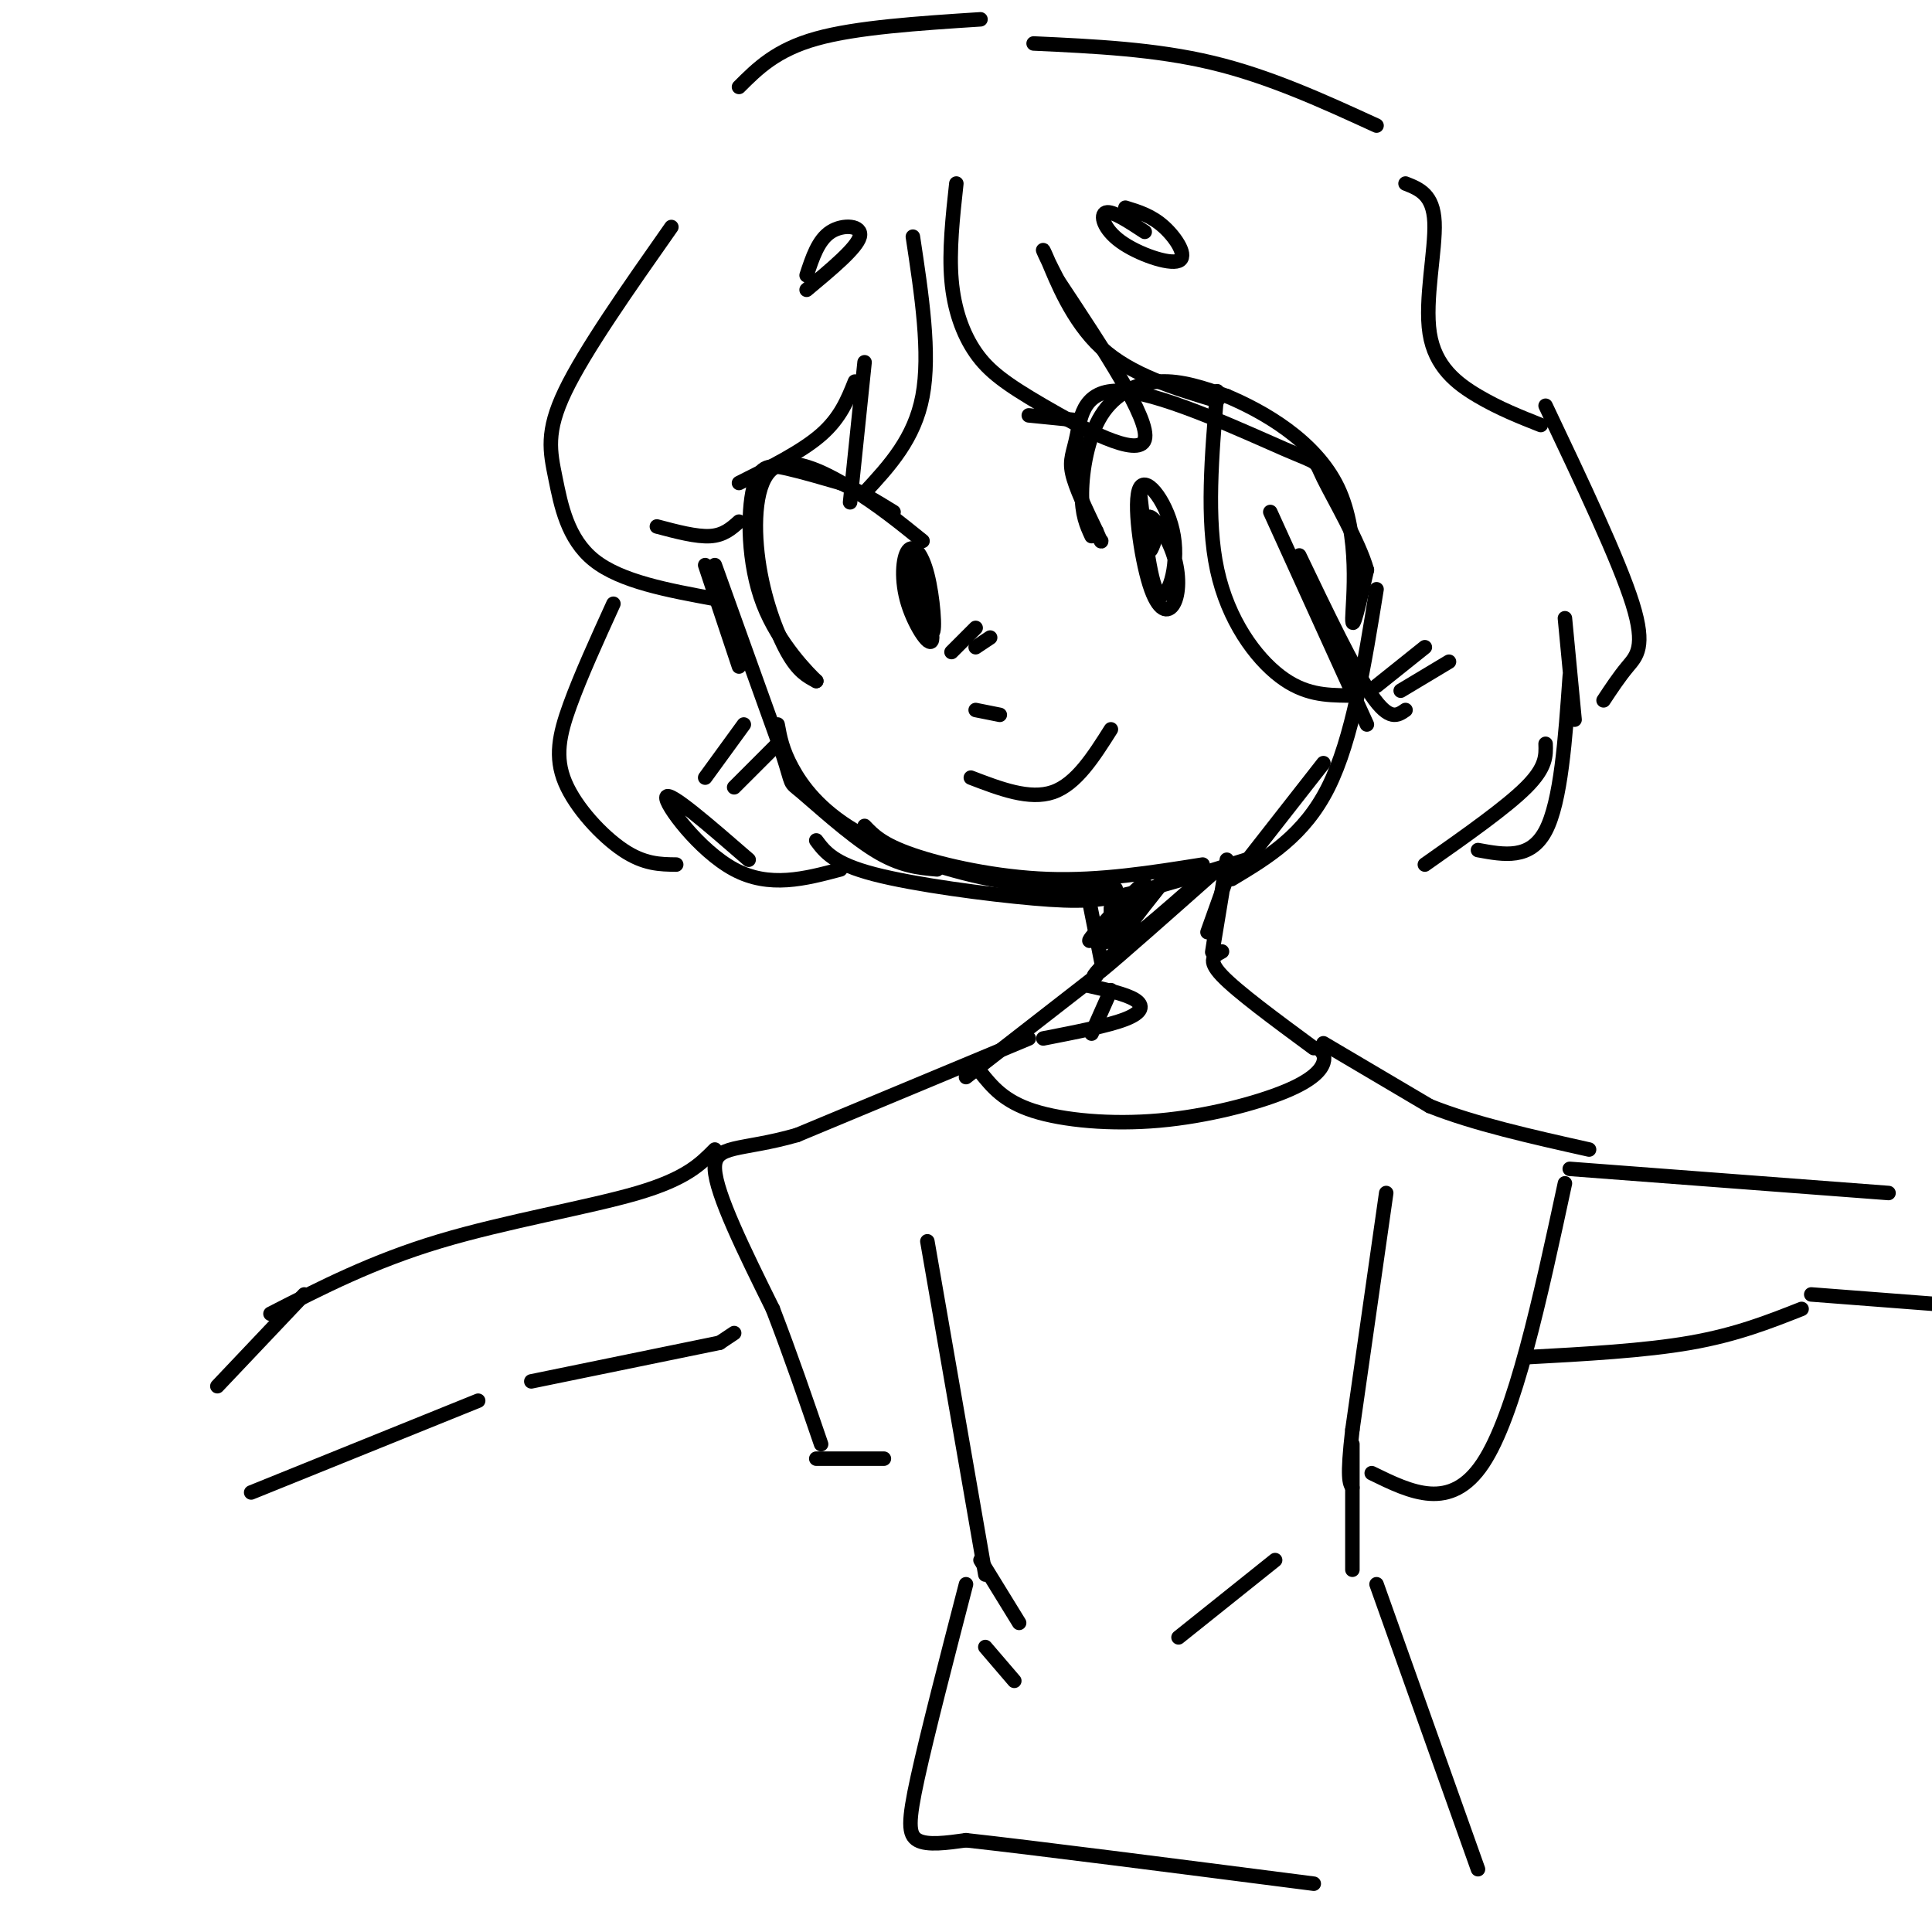 <svg viewBox='0 0 400 400' version='1.1' xmlns='http://www.w3.org/2000/svg' xmlns:xlink='http://www.w3.org/1999/xlink'><g fill='none' stroke='#000000' stroke-width='3' stroke-linecap='round' stroke-linejoin='round'><path d='M198,38c-0.761,6.979 -1.522,13.959 -1,20c0.522,6.041 2.325,11.145 5,15c2.675,3.855 6.220,6.461 14,11c7.780,4.539 19.794,11.011 21,7c1.206,-4.011 -8.397,-18.506 -18,-33'/><path d='M219,58c-3.607,-6.952 -3.625,-7.833 -2,-4c1.625,3.833 4.893,12.381 11,18c6.107,5.619 15.054,8.310 24,11'/><path d='M139,47c-8.982,12.792 -17.964,25.583 -22,34c-4.036,8.417 -3.125,12.458 -2,18c1.125,5.542 2.464,12.583 8,17c5.536,4.417 15.268,6.208 25,8'/><path d='M189,49c1.833,12.083 3.667,24.167 2,33c-1.667,8.833 -6.833,14.417 -12,20'/><path d='M176,104c0.000,0.000 3.000,-29.000 3,-29'/><path d='M177,79c-1.500,3.750 -3.000,7.500 -7,11c-4.000,3.500 -10.500,6.750 -17,10'/><path d='M153,18c3.833,-3.833 7.667,-7.667 16,-10c8.333,-2.333 21.167,-3.167 34,-4'/><path d='M214,9c12.583,0.583 25.167,1.167 37,4c11.833,2.833 22.917,7.917 34,13'/><path d='M291,38c2.869,1.131 5.738,2.262 6,8c0.262,5.738 -2.083,16.083 -1,23c1.083,6.917 5.595,10.405 10,13c4.405,2.595 8.702,4.298 13,6'/><path d='M320,84c7.600,16.022 15.200,32.044 18,41c2.800,8.956 0.800,10.844 -1,13c-1.800,2.156 -3.400,4.578 -5,7'/><path d='M326,149c0.000,0.000 -2.000,-21.000 -2,-21'/><path d='M127,125c-3.399,7.464 -6.798,14.929 -9,21c-2.202,6.071 -3.208,10.750 -1,16c2.208,5.250 7.631,11.071 12,14c4.369,2.929 7.685,2.964 11,3'/><path d='M155,178c-8.244,-7.156 -16.489,-14.311 -17,-13c-0.511,1.311 6.711,11.089 14,15c7.289,3.911 14.644,1.956 22,0'/><path d='M325,140c-0.917,13.000 -1.833,26.000 -5,32c-3.167,6.000 -8.583,5.000 -14,4'/><path d='M320,154c0.083,2.417 0.167,4.833 -4,9c-4.167,4.167 -12.583,10.083 -21,16'/><path d='M146,117c0.000,0.000 7.000,21.000 7,21'/><path d='M148,117c0.000,0.000 14.000,39.000 14,39'/><path d='M162,156c2.333,7.179 1.167,5.625 4,8c2.833,2.375 9.667,8.679 15,12c5.333,3.321 9.167,3.661 13,4'/><path d='M161,150c0.476,2.619 0.952,5.238 3,9c2.048,3.762 5.667,8.667 13,13c7.333,4.333 18.381,8.095 28,10c9.619,1.905 17.810,1.952 26,2'/><path d='M179,171c1.822,1.911 3.644,3.822 10,6c6.356,2.178 17.244,4.622 28,5c10.756,0.378 21.378,-1.311 32,-3'/><path d='M285,122c-2.500,15.500 -5.000,31.000 -10,41c-5.000,10.000 -12.500,14.500 -20,19'/><path d='M256,181c0.000,0.000 18.000,-23.000 18,-23'/><path d='M252,81c-1.133,13.267 -2.267,26.533 0,37c2.267,10.467 7.933,18.133 13,22c5.067,3.867 9.533,3.933 14,4'/><path d='M283,150c0.000,0.000 -20.000,-44.000 -20,-44'/><path d='M269,115c5.667,11.833 11.333,23.667 15,29c3.667,5.333 5.333,4.167 7,3'/><path d='M169,174c1.792,2.405 3.583,4.810 12,7c8.417,2.190 23.458,4.167 33,5c9.542,0.833 13.583,0.524 20,-1c6.417,-1.524 15.208,-4.262 24,-7'/><path d='M191,112c-4.657,-3.762 -9.314,-7.525 -15,-11c-5.686,-3.475 -12.400,-6.663 -16,-4c-3.600,2.663 -4.085,11.179 -3,19c1.085,7.821 3.738,14.949 6,19c2.262,4.051 4.131,5.026 6,6'/><path d='M169,141c-1.365,-1.314 -7.778,-7.600 -11,-16c-3.222,-8.400 -3.252,-18.915 -2,-24c1.252,-5.085 3.786,-4.738 7,-4c3.214,0.738 7.107,1.869 11,3'/><path d='M174,100c3.667,1.500 7.333,3.750 11,6'/><path d='M226,111c-1.024,-2.220 -2.048,-4.440 -2,-9c0.048,-4.560 1.167,-11.458 4,-16c2.833,-4.542 7.381,-6.726 12,-7c4.619,-0.274 9.310,1.363 14,3'/><path d='M254,82c7.226,3.036 18.292,9.125 23,19c4.708,9.875 3.060,23.536 3,27c-0.060,3.464 1.470,-3.268 3,-10'/><path d='M283,118c-1.584,-5.714 -7.045,-15.000 -9,-19c-1.955,-4.000 -0.405,-2.716 -8,-6c-7.595,-3.284 -24.335,-11.138 -33,-12c-8.665,-0.862 -9.256,5.268 -10,9c-0.744,3.732 -1.641,5.066 -1,8c0.641,2.934 2.821,7.467 5,12'/><path d='M227,110c1.000,2.333 1.000,2.167 1,2'/><path d='M188,117c2.119,7.061 4.237,14.121 5,14c0.763,-0.121 0.169,-7.425 -1,-12c-1.169,-4.575 -2.913,-6.422 -4,-5c-1.087,1.422 -1.518,6.113 0,11c1.518,4.887 4.986,9.970 5,7c0.014,-2.970 -3.424,-13.991 -4,-16c-0.576,-2.009 1.712,4.996 4,12'/><path d='M236,102c1.132,9.782 2.265,19.563 4,21c1.735,1.437 4.074,-5.472 3,-12c-1.074,-6.528 -5.560,-12.677 -7,-10c-1.440,2.677 0.167,14.179 2,20c1.833,5.821 3.893,5.962 5,4c1.107,-1.962 1.259,-6.028 0,-10c-1.259,-3.972 -3.931,-7.849 -5,-8c-1.069,-0.151 -0.534,3.425 0,7'/><path d='M238,114c0.333,0.333 1.167,-2.333 2,-5'/><path d='M201,161c6.083,2.333 12.167,4.667 17,3c4.833,-1.667 8.417,-7.333 12,-13'/><path d='M202,147c0.000,0.000 5.000,1.000 5,1'/><path d='M167,57c1.200,-3.667 2.400,-7.333 5,-9c2.600,-1.667 6.600,-1.333 6,1c-0.600,2.333 -5.800,6.667 -11,11'/><path d='M237,48c-3.346,-2.199 -6.692,-4.399 -8,-4c-1.308,0.399 -0.577,3.396 3,6c3.577,2.604 10.002,4.817 12,4c1.998,-0.817 -0.429,-4.662 -3,-7c-2.571,-2.338 -5.285,-3.169 -8,-4'/><path d='M153,108c-1.583,1.417 -3.167,2.833 -6,3c-2.833,0.167 -6.917,-0.917 -11,-2'/><path d='M223,87c0.000,0.000 -10.000,-1.000 -10,-1'/><path d='M202,130c0.000,0.000 -5.000,5.000 -5,5'/><path d='M205,132c0.000,0.000 -3.000,2.000 -3,2'/><path d='M295,134c0.000,0.000 -10.000,8.000 -10,8'/><path d='M300,137c0.000,0.000 -10.000,6.000 -10,6'/><path d='M154,150c0.000,0.000 -8.000,11.000 -8,11'/><path d='M161,154c0.000,0.000 -9.000,9.000 -9,9'/><path d='M225,184c0.000,0.000 3.000,15.000 3,15'/><path d='M254,178c-1.417,8.917 -2.833,17.833 -3,19c-0.167,1.167 0.917,-5.417 2,-12'/><path d='M255,179c0.000,0.000 -5.000,14.000 -5,14'/><path d='M252,180c-10.250,9.083 -20.500,18.167 -24,21c-3.500,2.833 -0.250,-0.583 3,-4'/><path d='M250,181c-9.762,8.587 -19.525,17.174 -19,15c0.525,-2.174 11.337,-15.107 11,-15c-0.337,0.107 -11.822,13.256 -13,14c-1.178,0.744 7.952,-10.915 8,-12c0.048,-1.085 -8.986,8.404 -11,11c-2.014,2.596 2.993,-1.702 8,-6'/><path d='M234,188c1.000,-0.500 -0.500,1.250 -2,3'/><path d='M230,188c0.000,0.000 0.000,7.000 0,7'/><path d='M227,202c0.000,0.000 -27.000,21.000 -27,21'/><path d='M253,197c-1.583,0.833 -3.167,1.667 0,5c3.167,3.333 11.083,9.167 19,15'/><path d='M203,222c2.427,3.016 4.855,6.032 11,8c6.145,1.968 16.008,2.888 26,2c9.992,-0.888 20.113,-3.585 26,-6c5.887,-2.415 7.539,-4.547 8,-6c0.461,-1.453 -0.270,-2.226 -1,-3'/><path d='M225,204c4.067,0.911 8.133,1.822 10,3c1.867,1.178 1.533,2.622 -2,4c-3.533,1.378 -10.267,2.689 -17,4'/><path d='M230,205c0.000,0.000 -4.000,9.000 -4,9'/><path d='M213,215c0.000,0.000 -48.000,20.000 -48,20'/><path d='M165,235c-11.778,3.378 -17.222,1.822 -17,7c0.222,5.178 6.111,17.089 12,29'/><path d='M160,271c3.667,9.500 6.833,18.750 10,28'/><path d='M169,302c0.000,0.000 14.000,0.000 14,0'/><path d='M192,257c0.000,0.000 12.000,69.000 12,69'/><path d='M287,247c0.000,0.000 -7.000,49.000 -7,49'/><path d='M280,296c-1.167,10.167 -0.583,11.083 0,12'/><path d='M280,299c0.000,0.000 0.000,26.000 0,26'/><path d='M203,323c0.000,0.000 8.000,13.000 8,13'/><path d='M204,341c0.000,0.000 6.000,7.000 6,7'/><path d='M264,323c0.000,0.000 -20.000,16.000 -20,16'/><path d='M200,328c-4.000,15.444 -8.000,30.889 -10,40c-2.000,9.111 -2.000,11.889 0,13c2.000,1.111 6.000,0.556 10,0'/><path d='M200,381c13.667,1.500 42.833,5.250 72,9'/><path d='M285,328c0.000,0.000 21.000,59.000 21,59'/><path d='M274,216c0.000,0.000 22.000,13.000 22,13'/><path d='M296,229c9.167,3.667 21.083,6.333 33,9'/><path d='M324,245c-5.167,24.000 -10.333,48.000 -17,58c-6.667,10.000 -14.833,6.000 -23,2'/><path d='M148,238c-2.978,3.022 -5.956,6.044 -16,9c-10.044,2.956 -27.156,5.844 -41,10c-13.844,4.156 -24.422,9.578 -35,15'/><path d='M152,276c0.000,0.000 -3.000,2.000 -3,2'/><path d='M149,278c0.000,0.000 -39.000,8.000 -39,8'/><path d='M99,290c0.000,0.000 -47.000,19.000 -47,19'/><path d='M63,268c0.000,0.000 -18.000,19.000 -18,19'/><path d='M325,242c0.000,0.000 66.000,5.000 66,5'/><path d='M316,281c12.250,-0.667 24.500,-1.333 34,-3c9.500,-1.667 16.250,-4.333 23,-7'/><path d='M375,268c0.000,0.000 26.000,2.000 26,2'/></g>
</svg>